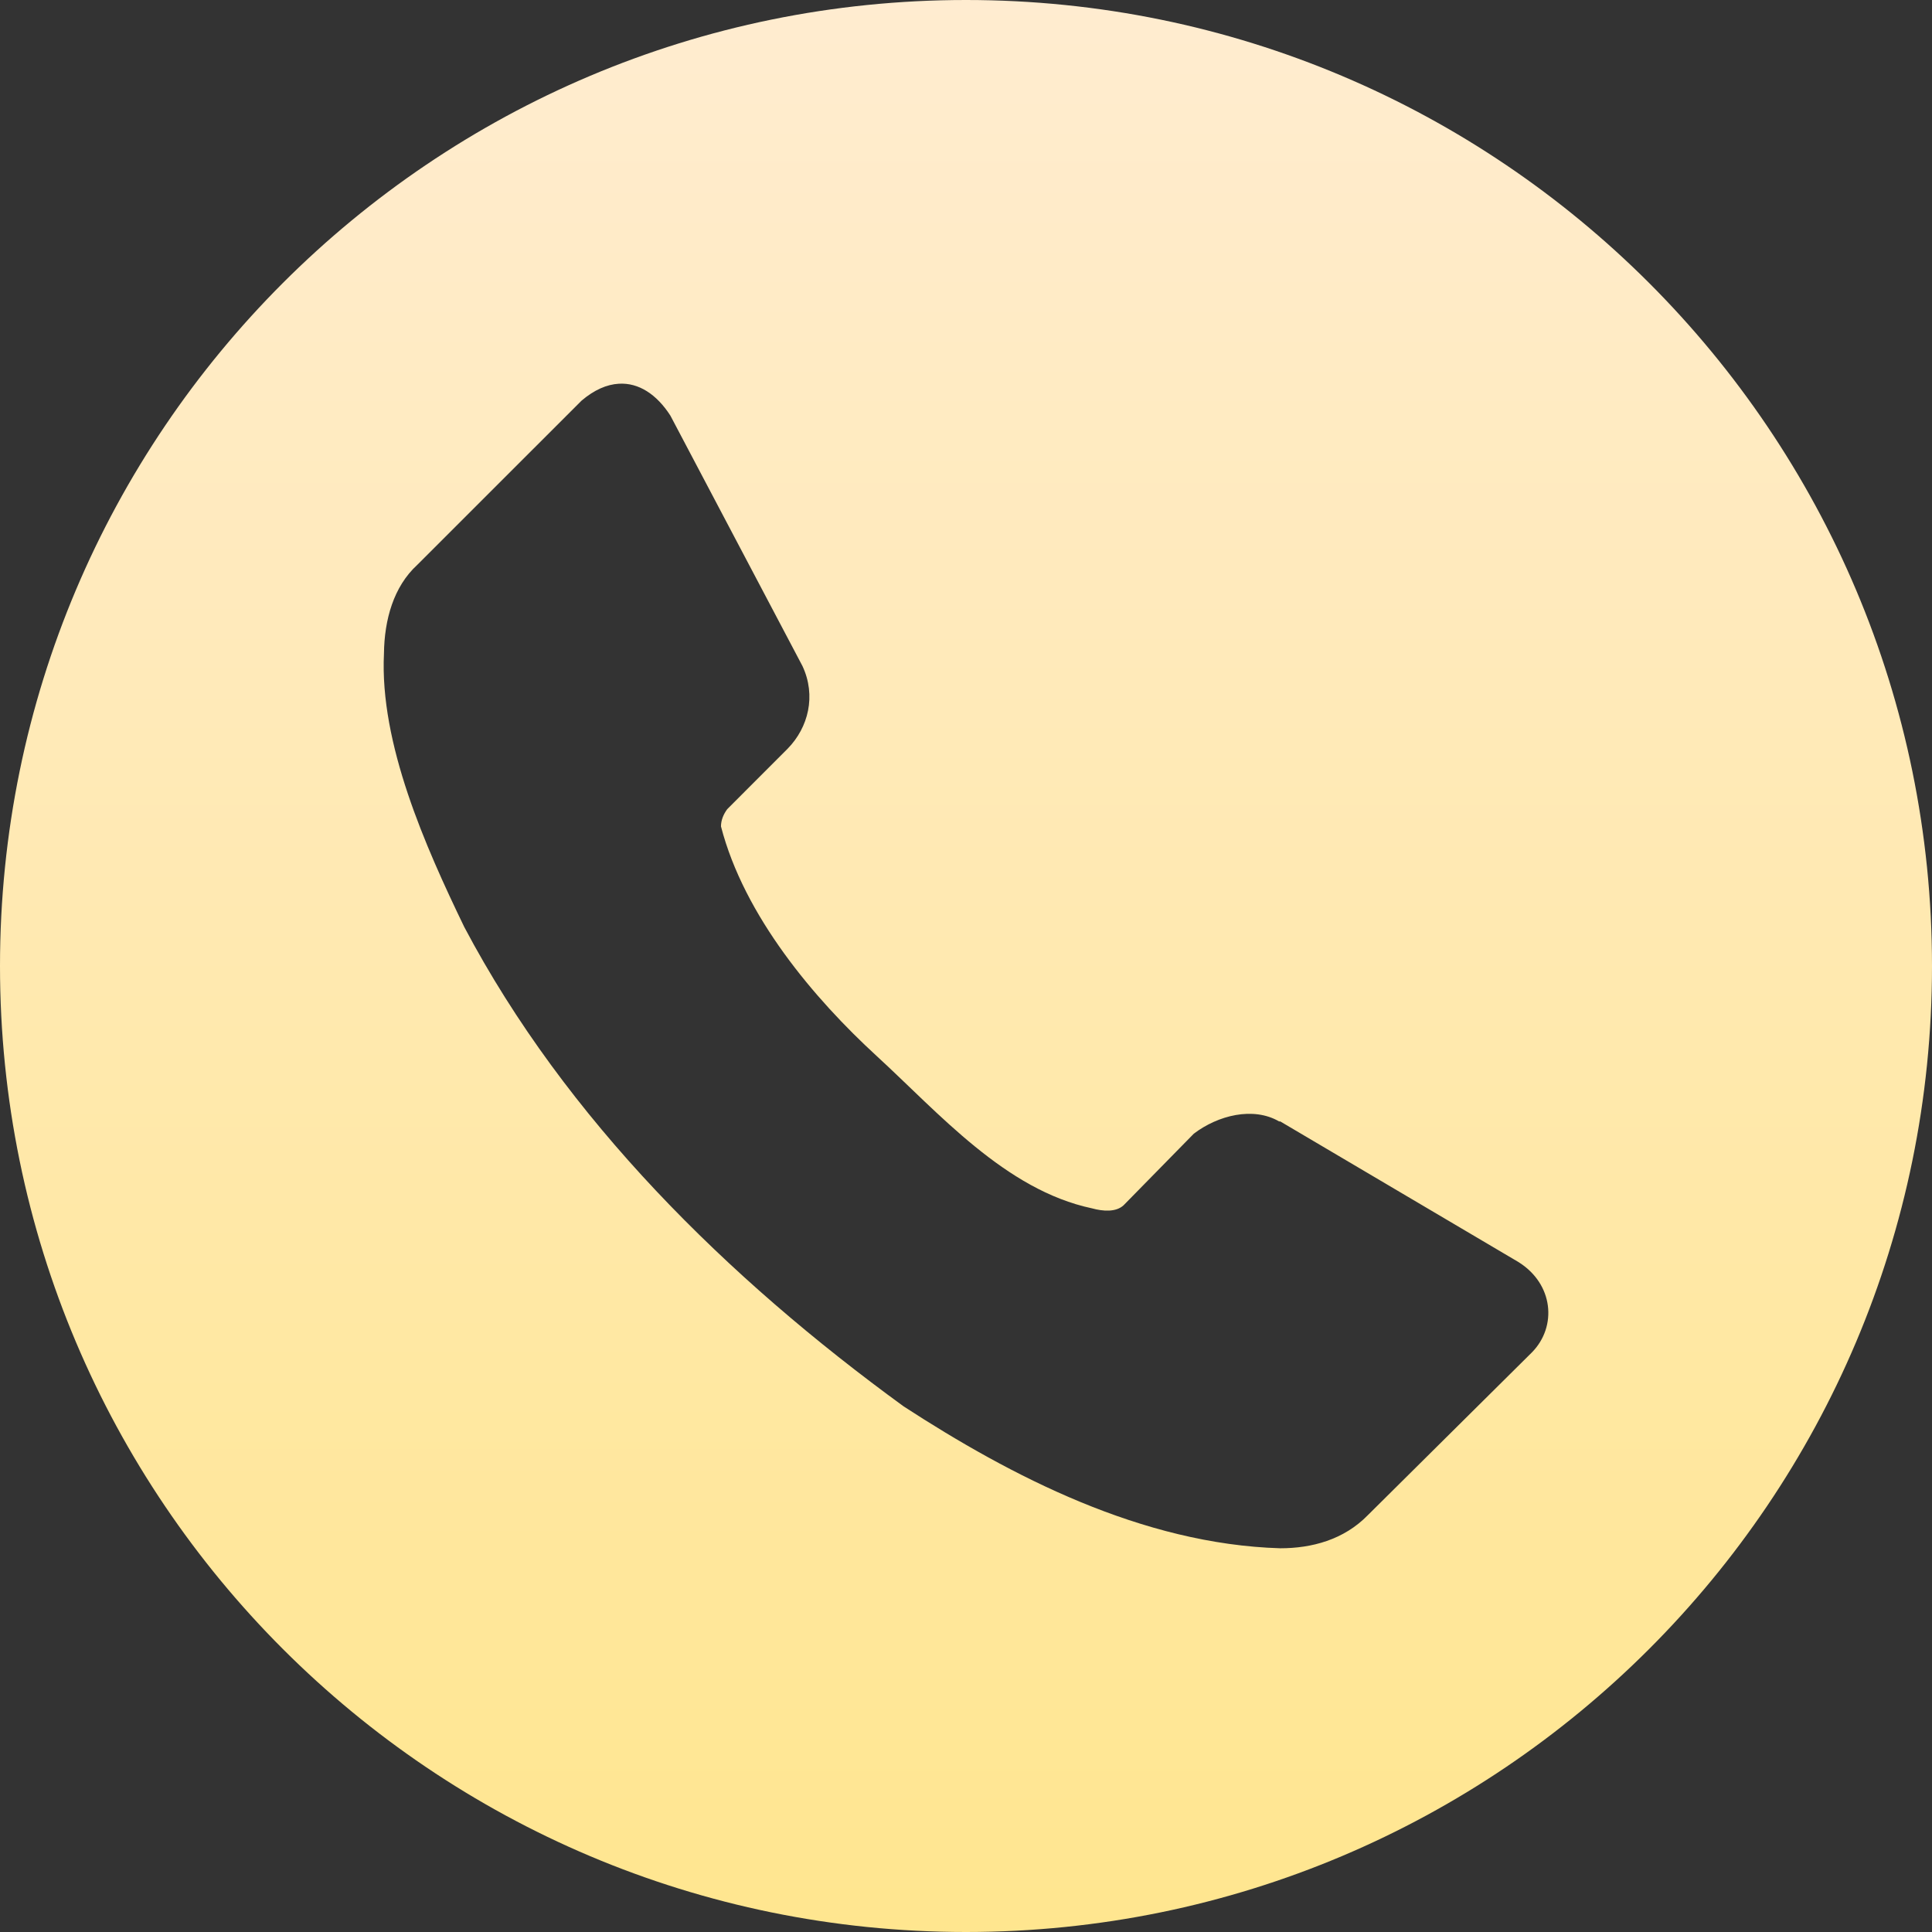 <?xml version="1.0" encoding="UTF-8"?> <svg xmlns="http://www.w3.org/2000/svg" width="34" height="34" viewBox="0 0 34 34" fill="none"><rect x="0" y="0" width="34" height="34" fill="#333333" stroke="none"/> <g clip-path="url(#clip0_18_162)"> <path d="M17 0C7.611 0 0 7.611 0 17C0 26.389 7.611 34 17 34C26.389 34 34 26.389 34 17C34 7.611 26.389 0 17 0ZM10.891 6.753C11.241 6.732 11.557 6.941 11.797 7.313L14.122 11.721C14.366 12.243 14.227 12.802 13.862 13.175L12.798 14.24C12.732 14.33 12.689 14.431 12.688 14.543C13.096 16.123 14.334 17.581 15.427 18.583C16.52 19.586 17.694 20.943 19.218 21.265C19.407 21.317 19.638 21.336 19.773 21.211L21.009 19.951C21.436 19.627 22.054 19.471 22.51 19.735H22.53L26.724 22.211C27.34 22.597 27.404 23.343 26.963 23.796L24.074 26.662C23.648 27.1 23.081 27.247 22.53 27.247C20.095 27.174 17.794 25.979 15.904 24.751C12.802 22.494 9.957 19.695 8.17 16.313C7.485 14.895 6.68 13.086 6.757 11.503C6.764 10.907 6.925 10.324 7.344 9.94L10.233 7.052C10.458 6.86 10.68 6.765 10.891 6.753Z" fill="url(#paint0_linear_18_162)"></path> </g> <defs> <linearGradient id="paint0_linear_18_162" x1="17" y1="0" x2="17" y2="34" gradientUnits="userSpaceOnUse"> <stop stop-color="#FFECD0"></stop> <stop offset="1" stop-color="#FFE68F"></stop> </linearGradient> <clipPath id="clip0_18_162"> <rect width="34" height="34" fill="white"></rect> </clipPath> </defs> </svg> 